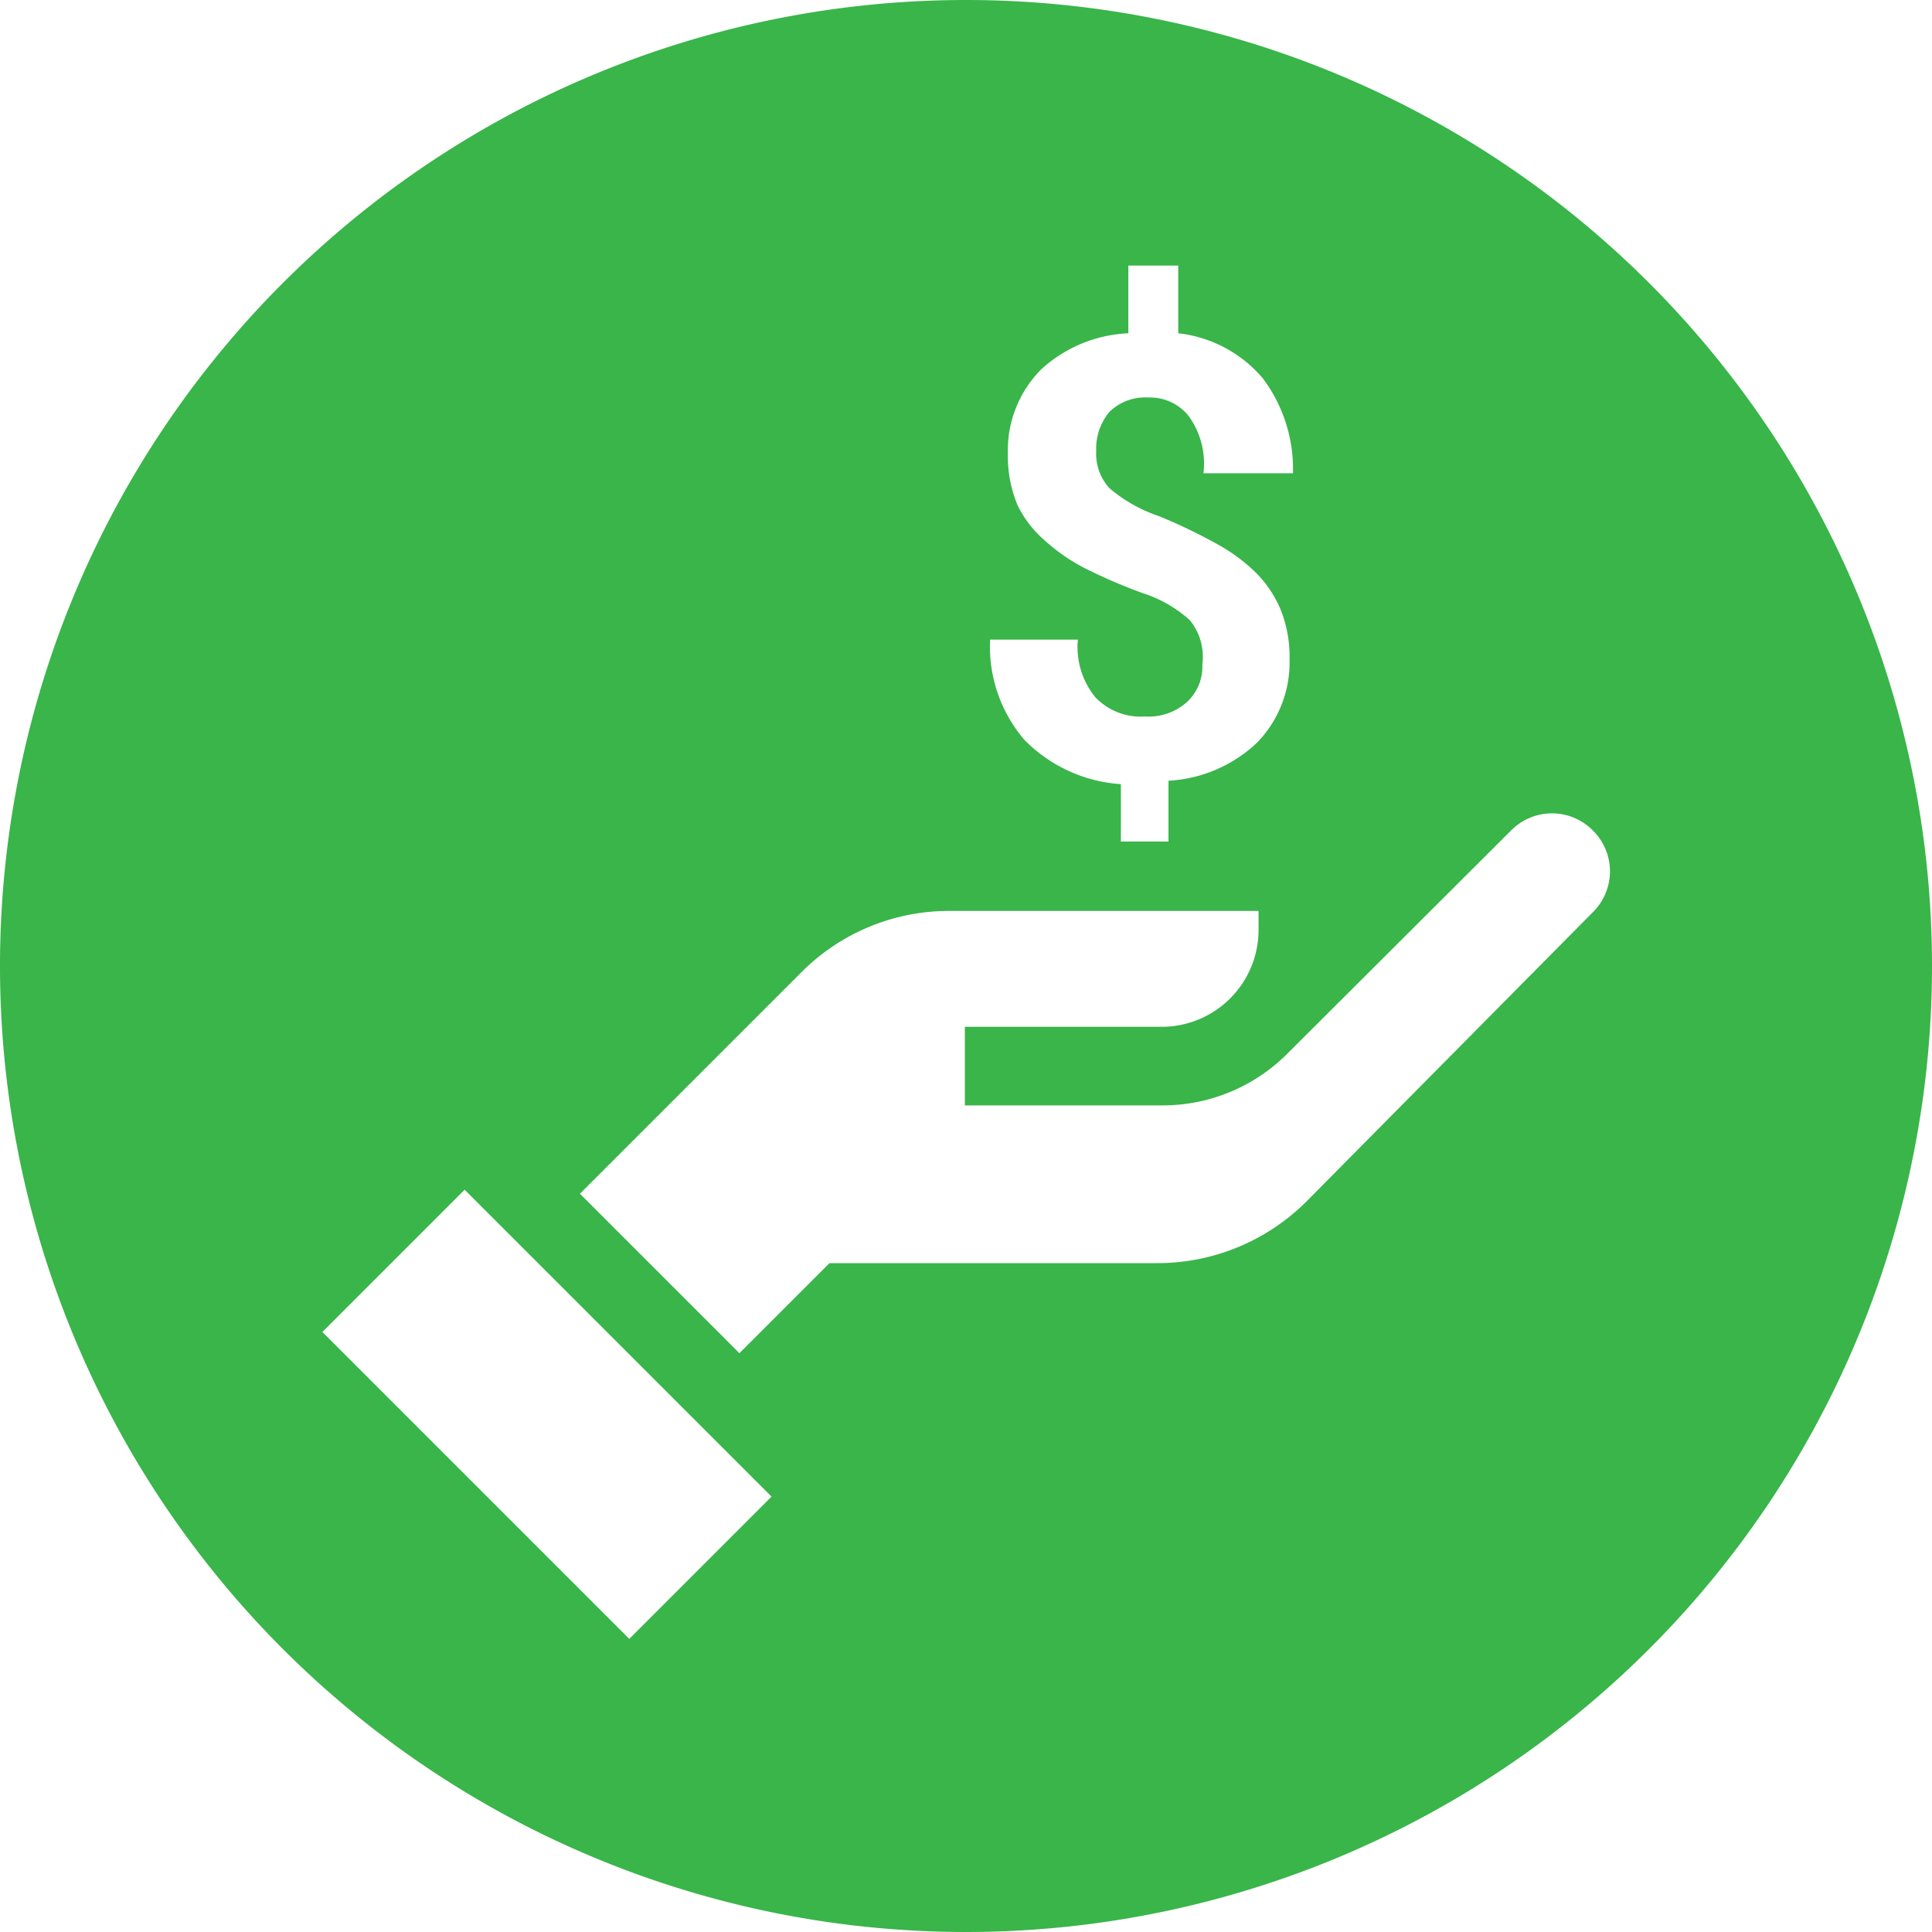 <svg id="Layer_1" data-name="Layer 1" xmlns="http://www.w3.org/2000/svg" viewBox="0 0 33.68 33.68"><defs><style>.cls-1{fill:#39b54a;}</style></defs><title>scholarships</title><path class="cls-1" d="M35.3,14.19A16.84,16.84,0,1,0,52.14,31,16.84,16.84,0,0,0,35.3,14.19ZM39.2,25a2.24,2.24,0,0,0-.82-.47,9.72,9.72,0,0,1-1-.43,3.27,3.27,0,0,1-.72-.5A1.9,1.9,0,0,1,36.2,23a2.22,2.22,0,0,1-.17-.9,2,2,0,0,1,.58-1.47A2.4,2.4,0,0,1,38.13,20V18.82H39V20a2.26,2.26,0,0,1,1.47.78A2.63,2.63,0,0,1,41,22.44H39.44a1.42,1.42,0,0,0-.26-1,.86.86,0,0,0-.7-.32.89.89,0,0,0-.68.25,1,1,0,0,0-.23.68.89.89,0,0,0,.23.65,2.62,2.62,0,0,0,.87.49,9.7,9.7,0,0,1,1,.48,3.09,3.09,0,0,1,.69.51,2,2,0,0,1,.43.65,2.19,2.19,0,0,1,.15.85,2,2,0,0,1-.57,1.46,2.43,2.43,0,0,1-1.54.66v1.06H38V27.86a2.6,2.6,0,0,1-1.68-.77,2.5,2.5,0,0,1-.6-1.75h1.53a1.39,1.39,0,0,0,.3,1,1.09,1.09,0,0,0,.87.34,1,1,0,0,0,.73-.25.84.84,0,0,0,.27-.66A1,1,0,0,0,39.2,25ZM29.43,42.76l-5.35-5.35,2.48-2.48,5.35,5.35Zm16.8-12.67-5,5.05a3.68,3.68,0,0,1-2.61,1.07H32.92l-1.57,1.57L28.57,35l3.84-3.84A3.63,3.63,0,0,1,35,30.07h5.4v.34a1.69,1.69,0,0,1-1.68,1.68H35.28v1.37h3.45a3.07,3.07,0,0,0,2.16-.89h0l3.91-3.9a1,1,0,0,1,1.43,0,1,1,0,0,1,0,1.42Z" transform="translate(-18.46 -14.19)"/></svg>